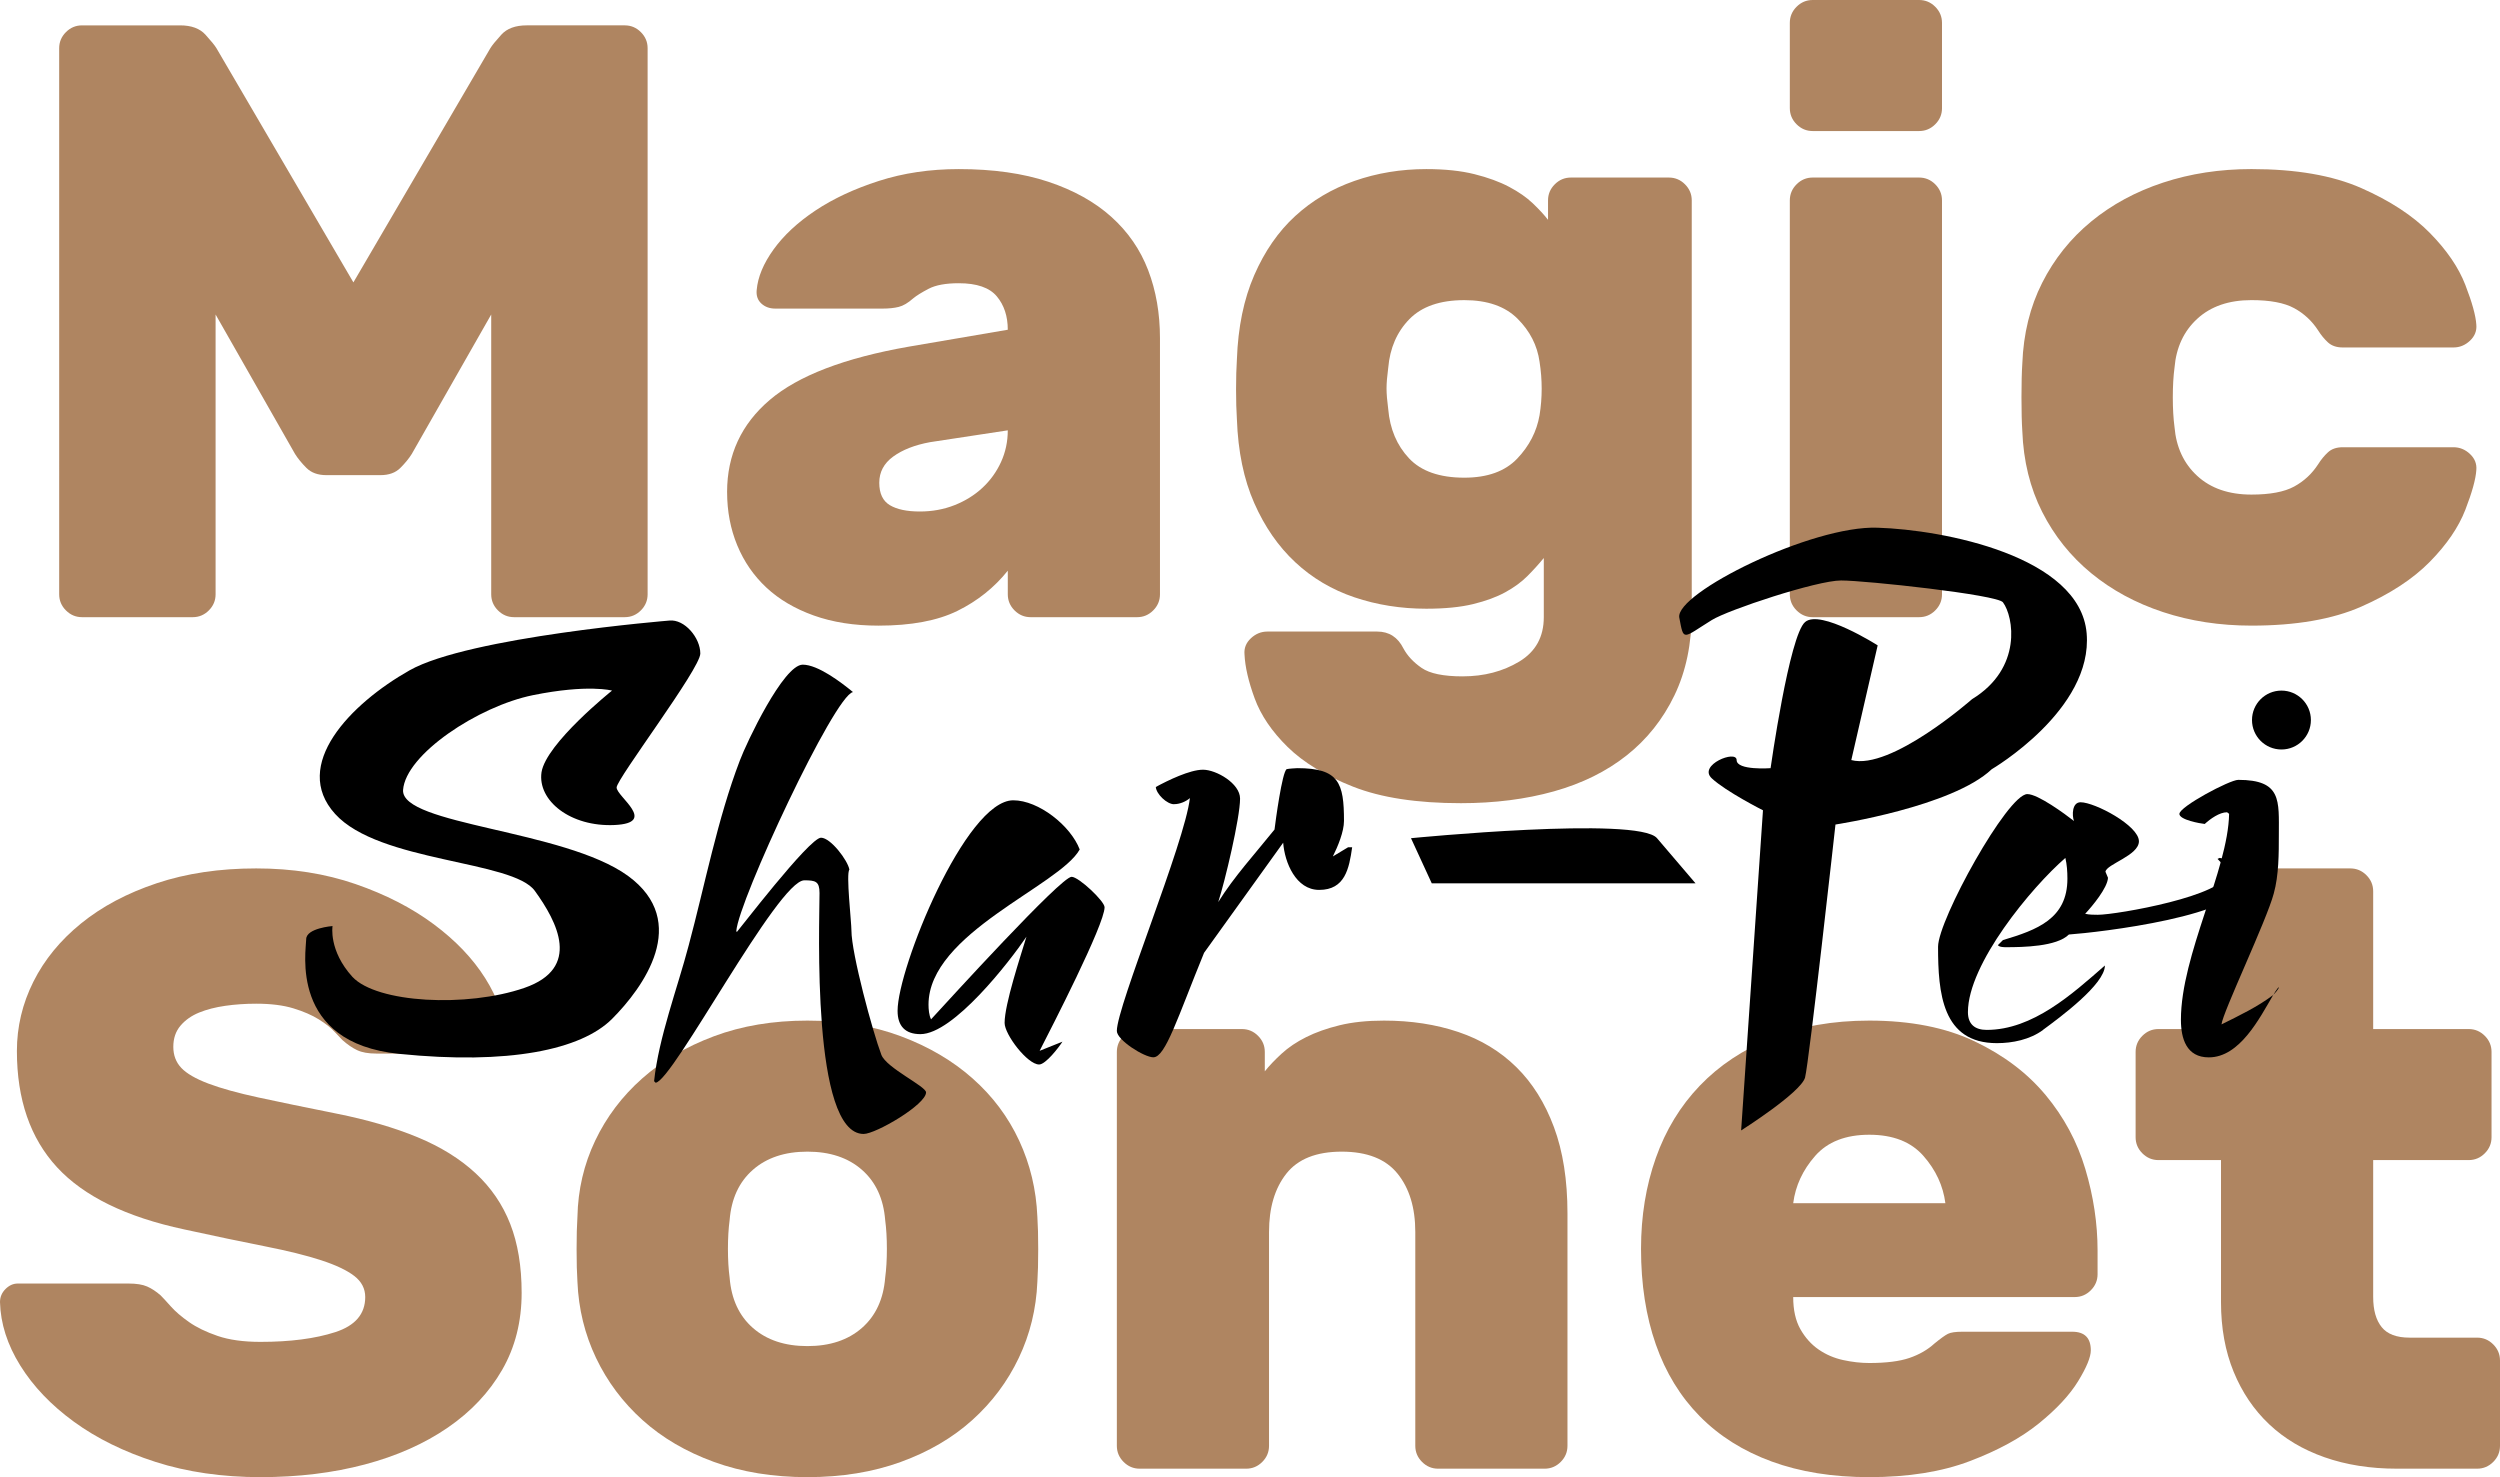 <svg xmlns="http://www.w3.org/2000/svg" id="Layer_1" viewBox="0 0 354.84 209.66"><defs><style>      .cls-1 {        fill: #af8561;      }    </style></defs><g><path class="cls-1" d="M43.5,66.42c-.68-.68-1.22-1.34-1.62-1.98l-11.28-19.8v39.72c0,.88-.32,1.64-.96,2.28-.64.64-1.4.96-2.28.96h-15.72c-.88,0-1.64-.32-2.28-.96-.64-.64-.96-1.4-.96-2.28V6.84c0-.88.32-1.64.96-2.28.64-.64,1.4-.96,2.28-.96h13.92c1.6,0,2.8.44,3.6,1.32.8.88,1.32,1.52,1.56,1.92l19.44,33.24L69.6,6.84c.24-.4.76-1.04,1.56-1.92.8-.88,2-1.32,3.6-1.32h13.92c.88,0,1.64.32,2.28.96.64.64.96,1.4.96,2.28v77.52c0,.88-.32,1.64-.96,2.28-.64.64-1.4.96-2.28.96h-15.72c-.88,0-1.64-.32-2.28-.96-.64-.64-.96-1.4-.96-2.28v-39.72l-11.28,19.8c-.4.64-.94,1.3-1.62,1.98s-1.62,1.02-2.82,1.02h-7.68c-1.2,0-2.14-.34-2.82-1.02Z"></path><path class="cls-1" d="M103.2,69.84c0-5.28,2.02-9.64,6.06-13.08,4.04-3.44,10.62-5.96,19.74-7.56l14.04-2.4c0-1.92-.52-3.5-1.56-4.74-1.04-1.24-2.84-1.86-5.4-1.86-1.84,0-3.26.26-4.26.78-1,.52-1.74.98-2.22,1.38-.72.64-1.4,1.04-2.04,1.2-.64.16-1.4.24-2.28.24h-15.24c-.8,0-1.46-.24-1.98-.72-.52-.48-.74-1.12-.66-1.92.16-1.84.96-3.76,2.4-5.76,1.44-2,3.42-3.84,5.94-5.52,2.52-1.68,5.52-3.08,9-4.2,3.48-1.12,7.26-1.68,11.34-1.68,4.88,0,9.12.6,12.72,1.8,3.6,1.2,6.58,2.86,8.94,4.98,2.36,2.12,4.1,4.64,5.22,7.56,1.12,2.92,1.68,6.14,1.68,9.66v36.36c0,.88-.32,1.64-.96,2.28-.64.64-1.4.96-2.28.96h-15.12c-.88,0-1.64-.32-2.28-.96-.64-.64-.96-1.4-.96-2.28v-3.36c-1.92,2.4-4.3,4.3-7.14,5.7-2.84,1.4-6.58,2.1-11.22,2.1-3.44,0-6.5-.48-9.18-1.44-2.68-.96-4.92-2.28-6.72-3.96-1.8-1.68-3.18-3.68-4.14-6-.96-2.32-1.44-4.84-1.44-7.56ZM130.56,72.6c1.76,0,3.4-.3,4.92-.9s2.84-1.42,3.96-2.46c1.12-1.04,2-2.26,2.64-3.66.64-1.4.96-2.9.96-4.5l-11.04,1.68c-2.16.4-3.9,1.08-5.22,2.04s-1.98,2.2-1.98,3.72.5,2.58,1.5,3.18c1,.6,2.42.9,4.26.9Z"></path><path class="cls-1" d="M207.6,96c3.04,0,5.72-.7,8.04-2.1,2.32-1.4,3.48-3.5,3.48-6.3v-8.4c-.72.88-1.5,1.74-2.34,2.58-.84.84-1.88,1.6-3.12,2.28-1.24.68-2.76,1.24-4.56,1.68-1.8.44-4.02.66-6.66.66-3.6,0-7-.54-10.2-1.62-3.2-1.08-6-2.74-8.4-4.98-2.4-2.24-4.34-5.04-5.82-8.4-1.48-3.36-2.3-7.32-2.46-11.88-.08-1.2-.12-2.62-.12-4.26s.04-3.06.12-4.26c.16-4.56.98-8.54,2.46-11.94,1.48-3.4,3.42-6.2,5.82-8.4,2.4-2.2,5.2-3.86,8.4-4.98,3.2-1.12,6.6-1.68,10.2-1.68,2.64,0,4.92.24,6.84.72s3.56,1.08,4.92,1.8c1.36.72,2.48,1.5,3.36,2.34.88.84,1.6,1.62,2.16,2.34v-2.76c0-.88.32-1.64.96-2.28.64-.64,1.4-.96,2.28-.96h13.92c.88,0,1.64.32,2.28.96.64.64.96,1.4.96,2.28v58.44c0,4.48-.82,8.42-2.46,11.82-1.64,3.4-3.9,6.24-6.78,8.52-2.88,2.28-6.32,3.98-10.32,5.1-4,1.12-8.4,1.68-13.2,1.68-6.24,0-11.34-.78-15.3-2.34s-7.06-3.44-9.3-5.64c-2.24-2.2-3.8-4.5-4.68-6.9-.88-2.4-1.36-4.48-1.44-6.24-.08-.88.22-1.64.9-2.28.68-.64,1.46-.96,2.34-.96h15.6c1.68,0,2.92.8,3.72,2.4.56,1.04,1.42,1.96,2.58,2.76,1.16.8,3.1,1.2,5.82,1.2ZM197.04,52.2c-.16,1.2-.24,2.18-.24,2.94s.08,1.74.24,2.94c.24,2.8,1.22,5.12,2.94,6.96,1.72,1.84,4.34,2.76,7.86,2.76,3.28,0,5.78-.9,7.5-2.7,1.72-1.8,2.78-3.86,3.18-6.18.4-2.48.4-5,0-7.56-.32-2.32-1.36-4.36-3.12-6.12-1.76-1.76-4.28-2.64-7.56-2.64-3.44,0-6.04.9-7.8,2.7-1.76,1.8-2.76,4.1-3,6.9Z"></path><path class="cls-1" d="M275.64,15.36c0,.88-.32,1.64-.96,2.28-.64.64-1.4.96-2.28.96h-15.12c-.88,0-1.64-.32-2.28-.96-.64-.64-.96-1.4-.96-2.28V3.24c0-.88.32-1.64.96-2.28.64-.64,1.4-.96,2.28-.96h15.12c.88,0,1.64.32,2.28.96.64.64.96,1.4.96,2.28v12.12ZM275.64,84.36c0,.88-.32,1.64-.96,2.28-.64.64-1.4.96-2.28.96h-15.12c-.88,0-1.64-.32-2.28-.96-.64-.64-.96-1.4-.96-2.28V28.44c0-.88.32-1.64.96-2.28.64-.64,1.4-.96,2.28-.96h15.12c.88,0,1.64.32,2.28.96.64.64.96,1.4.96,2.28v55.92Z"></path><path class="cls-1" d="M308.64,52.2c-.16,1.2-.24,2.6-.24,4.2s.08,3,.24,4.2c.24,2.88,1.32,5.2,3.24,6.96,1.92,1.76,4.48,2.64,7.68,2.64,2.64,0,4.66-.38,6.06-1.14,1.4-.76,2.54-1.82,3.42-3.18.4-.64.86-1.2,1.38-1.68.52-.48,1.22-.72,2.1-.72h15.72c.88,0,1.66.32,2.34.96.68.64.98,1.4.9,2.28-.08,1.28-.6,3.16-1.56,5.64-.96,2.48-2.64,4.94-5.04,7.38-2.4,2.44-5.64,4.56-9.72,6.36-4.08,1.8-9.28,2.7-15.6,2.7-4.48,0-8.66-.64-12.54-1.92-3.88-1.28-7.28-3.12-10.2-5.52-2.92-2.4-5.24-5.3-6.96-8.7-1.72-3.4-2.66-7.22-2.82-11.46-.08-1.2-.12-2.8-.12-4.8s.04-3.6.12-4.8c.16-4.24,1.1-8.06,2.82-11.46,1.72-3.4,4.04-6.3,6.96-8.7,2.92-2.4,6.32-4.24,10.2-5.52,3.88-1.28,8.06-1.92,12.54-1.92,6.32,0,11.52.9,15.6,2.7,4.08,1.8,7.32,3.92,9.72,6.36,2.4,2.44,4.08,4.9,5.04,7.38.96,2.48,1.48,4.36,1.56,5.64.08.88-.22,1.64-.9,2.28-.68.64-1.46.96-2.34.96h-15.72c-.88,0-1.58-.24-2.1-.72-.52-.48-.98-1.04-1.38-1.68-.88-1.36-2.02-2.42-3.42-3.18-1.4-.76-3.42-1.14-6.06-1.14-3.2,0-5.76.88-7.68,2.64-1.92,1.76-3,4.08-3.24,6.96Z"></path></g><g><path class="cls-1" d="M36.36,123.26c5.12,0,9.82.74,14.1,2.22,4.28,1.48,7.98,3.38,11.1,5.7,3.12,2.32,5.56,4.88,7.32,7.68,1.76,2.8,2.68,5.48,2.76,8.04,0,.72-.26,1.34-.78,1.86s-1.1.78-1.74.78h-15.72c-1.12,0-2.02-.16-2.7-.48-.68-.32-1.38-.8-2.1-1.44-.24-.24-.62-.64-1.14-1.2-.52-.56-1.26-1.14-2.22-1.74-.96-.6-2.16-1.12-3.6-1.56-1.44-.44-3.2-.66-5.28-.66-1.52,0-2.98.1-4.38.3-1.4.2-2.64.52-3.72.96-1.08.44-1.96,1.06-2.64,1.86-.68.8-1.02,1.8-1.02,3s.38,2.2,1.14,3c.76.8,2.04,1.54,3.84,2.22,1.8.68,4.18,1.34,7.14,1.98,2.96.64,6.64,1.4,11.04,2.28,4.4.88,8.24,2,11.52,3.36,3.28,1.36,6.02,3.06,8.22,5.1,2.2,2.04,3.84,4.44,4.92,7.2,1.08,2.76,1.62,6.02,1.62,9.78,0,4.08-.92,7.72-2.76,10.92-1.84,3.2-4.42,5.94-7.74,8.22-3.32,2.28-7.24,4.02-11.76,5.22-4.52,1.2-9.46,1.8-14.82,1.8s-10.4-.72-14.88-2.16c-4.48-1.44-8.34-3.34-11.58-5.7-3.24-2.36-5.78-5.02-7.62-7.98-1.84-2.96-2.8-5.96-2.88-9,0-.72.26-1.34.78-1.86s1.1-.78,1.74-.78h15.72c1.12,0,2,.14,2.64.42.64.28,1.28.7,1.92,1.26.32.32.8.84,1.44,1.56.64.72,1.5,1.46,2.58,2.22,1.08.76,2.44,1.42,4.08,1.98,1.64.56,3.66.84,6.06.84,4.24,0,7.78-.46,10.62-1.38,2.84-.92,4.26-2.58,4.26-4.98,0-1.2-.52-2.2-1.56-3-1.04-.8-2.6-1.54-4.68-2.22-2.08-.68-4.74-1.34-7.98-1.98-3.24-.64-7.06-1.44-11.46-2.4-8.24-1.76-14.26-4.7-18.06-8.82-3.8-4.12-5.7-9.62-5.7-16.5,0-3.44.78-6.72,2.34-9.84s3.82-5.88,6.78-8.28c2.96-2.4,6.54-4.3,10.74-5.7,4.2-1.4,8.9-2.1,14.1-2.1Z"></path><path class="cls-1" d="M147.24,172.7c.08,1.2.12,2.74.12,4.62s-.04,3.42-.12,4.62c-.16,3.84-1.04,7.44-2.64,10.8-1.6,3.36-3.8,6.3-6.6,8.82-2.8,2.52-6.18,4.5-10.14,5.94-3.96,1.44-8.38,2.16-13.26,2.16s-9.3-.72-13.26-2.16-7.34-3.42-10.14-5.94c-2.8-2.52-5-5.46-6.6-8.82-1.6-3.36-2.48-6.96-2.64-10.8-.08-1.2-.12-2.74-.12-4.62s.04-3.42.12-4.62c.08-3.84.92-7.44,2.52-10.8,1.6-3.36,3.82-6.3,6.66-8.82,2.84-2.52,6.24-4.52,10.2-6,3.96-1.48,8.38-2.22,13.26-2.22s9.3.74,13.26,2.22c3.96,1.48,7.36,3.48,10.2,6,2.84,2.52,5.04,5.46,6.6,8.82s2.42,6.96,2.58,10.8ZM103.56,181.34c.24,3.04,1.34,5.42,3.3,7.14,1.96,1.72,4.54,2.58,7.74,2.58s5.78-.86,7.74-2.58c1.96-1.72,3.06-4.1,3.3-7.14.16-1.2.24-2.56.24-4.08s-.08-2.88-.24-4.08c-.24-3.04-1.34-5.42-3.3-7.14-1.96-1.72-4.54-2.58-7.74-2.58s-5.78.86-7.74,2.58c-1.96,1.72-3.06,4.1-3.3,7.14-.16,1.2-.24,2.56-.24,4.08s.08,2.88.24,4.08Z"></path><path class="cls-1" d="M222.48,205.22c0,.88-.32,1.64-.96,2.28-.64.64-1.4.96-2.28.96h-15.12c-.88,0-1.64-.32-2.28-.96-.64-.64-.96-1.4-.96-2.28v-30.36c0-3.44-.84-6.2-2.52-8.28-1.68-2.08-4.32-3.12-7.92-3.12s-6.22,1.04-7.86,3.12c-1.64,2.08-2.46,4.84-2.46,8.28v30.36c0,.88-.32,1.64-.96,2.28-.64.64-1.4.96-2.28.96h-15.12c-.88,0-1.64-.32-2.28-.96-.64-.64-.96-1.4-.96-2.28v-55.92c0-.88.32-1.64.96-2.28.64-.64,1.4-.96,2.28-.96h14.52c.88,0,1.64.32,2.28.96.64.64.96,1.4.96,2.28v2.76c.64-.8,1.44-1.64,2.4-2.52.96-.88,2.12-1.66,3.48-2.34,1.36-.68,2.94-1.24,4.74-1.68,1.8-.44,3.9-.66,6.3-.66,3.84,0,7.36.54,10.56,1.62,3.2,1.08,5.94,2.74,8.22,4.98,2.28,2.24,4.06,5.08,5.34,8.52,1.28,3.44,1.92,7.52,1.92,12.24v33Z"></path><path class="cls-1" d="M254.52,184.1c0,1.84.34,3.36,1.02,4.56.68,1.2,1.54,2.16,2.58,2.88,1.04.72,2.2,1.22,3.48,1.5,1.28.28,2.52.42,3.72.42,2.4,0,4.3-.24,5.7-.72,1.4-.48,2.58-1.16,3.54-2.04.88-.72,1.52-1.18,1.92-1.38.4-.2,1.08-.3,2.04-.3h15.6c1.76,0,2.64.88,2.64,2.64,0,.96-.6,2.42-1.8,4.38-1.2,1.96-3.06,3.96-5.58,6-2.52,2.04-5.78,3.82-9.78,5.34-4,1.52-8.76,2.28-14.28,2.28-5.2,0-9.82-.74-13.86-2.22-4.04-1.48-7.44-3.62-10.2-6.42-2.76-2.8-4.84-6.2-6.24-10.2-1.4-4-2.1-8.52-2.1-13.56,0-4.64.7-8.94,2.1-12.9,1.4-3.96,3.48-7.38,6.24-10.26,2.76-2.88,6.16-5.14,10.2-6.78,4.04-1.64,8.66-2.46,13.86-2.46,5.84,0,10.82.98,14.94,2.94,4.12,1.96,7.48,4.5,10.08,7.62,2.6,3.12,4.48,6.62,5.64,10.5,1.16,3.88,1.74,7.74,1.74,11.58v3.36c0,.88-.32,1.64-.96,2.28-.64.64-1.4.96-2.28.96h-39.96ZM265.32,161.06c-3.36,0-5.92,1-7.68,3-1.76,2-2.8,4.24-3.12,6.72h21.6c-.32-2.48-1.36-4.72-3.12-6.72-1.76-2-4.32-3-7.68-3Z"></path><path class="cls-1" d="M336.84,184.1c0,1.84.4,3.26,1.2,4.26.8,1,2.12,1.5,3.96,1.5h9.6c.88,0,1.64.32,2.28.96.64.64.96,1.4.96,2.28v12.12c0,.88-.32,1.64-.96,2.28-.64.64-1.4.96-2.28.96h-11.4c-3.76,0-7.18-.54-10.26-1.62-3.08-1.08-5.7-2.64-7.86-4.68s-3.84-4.52-5.04-7.44c-1.2-2.92-1.8-6.22-1.8-9.9v-20.16h-8.88c-.88,0-1.64-.32-2.28-.96-.64-.64-.96-1.4-.96-2.28v-12.12c0-.88.32-1.64.96-2.28.64-.64,1.4-.96,2.28-.96h8.88v-19.56c0-.88.32-1.64.96-2.28.64-.64,1.4-.96,2.28-.96h15.12c.88,0,1.64.32,2.28.96.64.64.96,1.4.96,2.28v19.56h13.56c.88,0,1.64.32,2.28.96.64.64.96,1.4.96,2.28v12.12c0,.88-.32,1.64-.96,2.28-.64.64-1.4.96-2.28.96h-13.56v19.44Z"></path></g><g><path d="M99.4,92.76c0,2.16-11.88,17.79-11.88,19.01,0,1.3,5.9,5.04-.29,5.33-6.26.29-10.95-3.46-10.37-7.49.65-4.1,10.01-11.59,10.01-11.59,0,0-3.38-.94-11.23.65-7.78,1.58-18.07,8.42-18.43,13.46-.29,4.97,22.83,5.62,31.9,12.17,9,6.55,2.16,15.91-2.23,20.31s-14.69,6.55-30.24,4.97c-15.63-1.58-13.18-14.69-13.18-16.27s3.74-1.87,3.74-1.87c0,0-.58,3.46,2.81,7.2,3.46,3.74,16.27,4.39,24.41,1.58,8.14-2.81,4.68-9.36,1.51-13.75-3.1-4.39-22.11-4.03-28.37-10.95-6.26-6.91,2.16-15.62,10.58-20.38,8.42-4.75,36.87-7.06,36.87-7.06,2.16-.22,4.39,2.45,4.39,4.68Z"></path><path d="M104.51,132.15l.07.14c.07,0,10.3-13.39,11.95-13.39,1.37,0,3.82,3.24,4.03,4.54-.5.5.29,7.42.29,8.64,0,3.24,3.02,14.4,4.25,17.64.72,1.87,6.34,4.46,6.34,5.33,0,1.73-7.13,5.9-8.86,5.9-7.42,0-6.26-29.74-6.26-34.2,0-1.66-.58-1.8-2.16-1.8-3.74,0-18.65,28.51-21.1,28.73l-.22-.22c.65-6.19,3.31-13.18,4.9-19.23,2.3-8.57,4.1-18,7.27-26.28.94-2.52,6.19-13.61,8.93-13.61,2.16,0,5.47,2.52,7.13,3.89-2.66.5-16.27,29.67-16.56,33.92Z"></path><path d="M131.79,142.59c0,.65.07,1.51.36,2.09,2.45-2.66,18.43-20.23,19.95-20.23,1.01,0,4.68,3.46,4.68,4.32,0,2.45-7.56,17.14-9.22,20.38l3.24-1.3c-.5.79-2.38,3.24-3.31,3.24-1.66,0-4.9-4.25-4.9-5.9,0-2.66,2.23-9.36,3.1-12.24-2.38,3.53-10.37,13.83-15.05,13.83-2.16,0-3.24-1.15-3.24-3.31,0-6.05,9.65-29.88,16.42-29.88,3.6,0,8.14,3.6,9.43,6.98-2.88,5.18-21.46,11.88-21.46,22.03Z"></path><path d="M166.64,114.15c-1.01,0-2.52-1.44-2.59-2.45,1.73-.94,4.83-2.45,6.7-2.45s5.26,1.94,5.26,4.1c0,2.74-2.16,11.81-3.1,14.69,2.23-3.6,5.33-6.98,7.99-10.3.14-1.15,1.08-8.21,1.73-8.57.22-.07,1.37-.14,1.51-.14,5.91,0,6.62,2.09,6.62,7.49,0,1.51-.86,3.6-1.58,5.04l2.16-1.3h.58c-.43,3.02-1.01,6.05-4.68,6.05-3.31,0-4.9-3.89-5.11-6.7l-11.23,15.63c-3.74,9.14-5.47,14.83-7.2,14.83-1.3,0-5.18-2.45-5.18-3.74,0-3.53,9.65-26.71,10.37-33.05-.58.5-1.44.86-2.23.86Z"></path><path d="M240.66,125.38h-37.44l-2.95-6.41s32.26-3.17,34.92,0l5.47,6.41Z"></path><path d="M262.76,107.88c5.62,1.51,17.14-8.64,17.14-8.64,7.2-4.39,5.9-11.74,4.39-13.75-.79-1.08-19.51-3.1-22.97-3.1s-16.06,4.18-18.36,5.62c-4.18,2.59-3.96,3.1-4.61-.36-.58-3.46,18.79-13.1,28.15-12.75,9.36.29,28.73,4.03,29.67,14.98.94,10.87-13.47,19.3-13.47,19.3-5.62,5.33-22.18,7.85-22.18,7.85,0,0-3.74,33.7-4.32,35.93-.65,2.16-9.07,7.49-9.07,7.49l3.1-45.44s-5.26-2.66-7.27-4.54,3.53-4.1,3.53-2.59,4.82,1.15,4.82,1.15c0,0,2.66-18.87,4.9-20.74,2.16-1.87,10.3,3.31,10.3,3.31l-3.74,16.27Z"></path><path d="M289.98,146.19c-1.87,1.37-4.32,1.87-6.55,1.87-7.78,0-8.35-7.13-8.35-13.68,0-3.82,9.87-21.67,12.67-21.67,1.51,0,5.33,2.81,6.62,3.82-.29-.79-.29-2.66.94-2.66,2.02,0,8.28,3.31,8.28,5.54,0,2.02-4.61,3.24-4.75,4.32l.36.86c-.07,1.44-2.23,4.03-3.24,5.11.58.14,1.3.14,1.8.14,2.66,0,18.29-2.74,18.29-5.91,0-.65-.86-1.58-1.3-2.02l.29-.14c1.08.07,3.6,2.02,3.6,3.17,0,5.04-20.95,7.42-24.99,7.7-1.73,1.73-6.55,1.8-8.93,1.8-.29,0-.94,0-1.15-.29l.72-.72c4.83-1.44,9.15-3.02,9.15-8.71,0-1.01-.07-2.02-.29-2.95-4.82,4.18-13.83,15.05-13.83,21.89,0,1.73,1.01,2.52,2.66,2.52,6.55,0,12.17-5.11,16.78-9.14,0,2.66-6.34,7.34-8.79,9.14Z"></path><path d="M309.34,115.51c0-1.01,7.13-4.82,8.35-4.82,6.19,0,5.76,2.95,5.76,7.78,0,2.66,0,5.76-.72,8.35-1.01,3.82-7.27,16.92-7.42,18.58,2.45-1.22,5.18-2.52,7.34-4.18-1.94,3.31-4.75,8.86-9.14,8.86-3.17,0-3.96-2.66-3.96-5.33,0-9.22,6.7-21.24,6.84-29.24l-.29-.22c-1.08,0-2.38.94-3.17,1.66-.65-.07-3.6-.58-3.6-1.44ZM323.82,98.02c2.3,0,4.18,1.87,4.18,4.18s-1.87,4.18-4.18,4.18-4.18-1.87-4.18-4.18,1.87-4.18,4.18-4.18ZM323.38,140.14c-.29.36-.5.72-.72,1.08.29-.29.58-.65.79-1.01l-.07-.07Z"></path></g></svg>